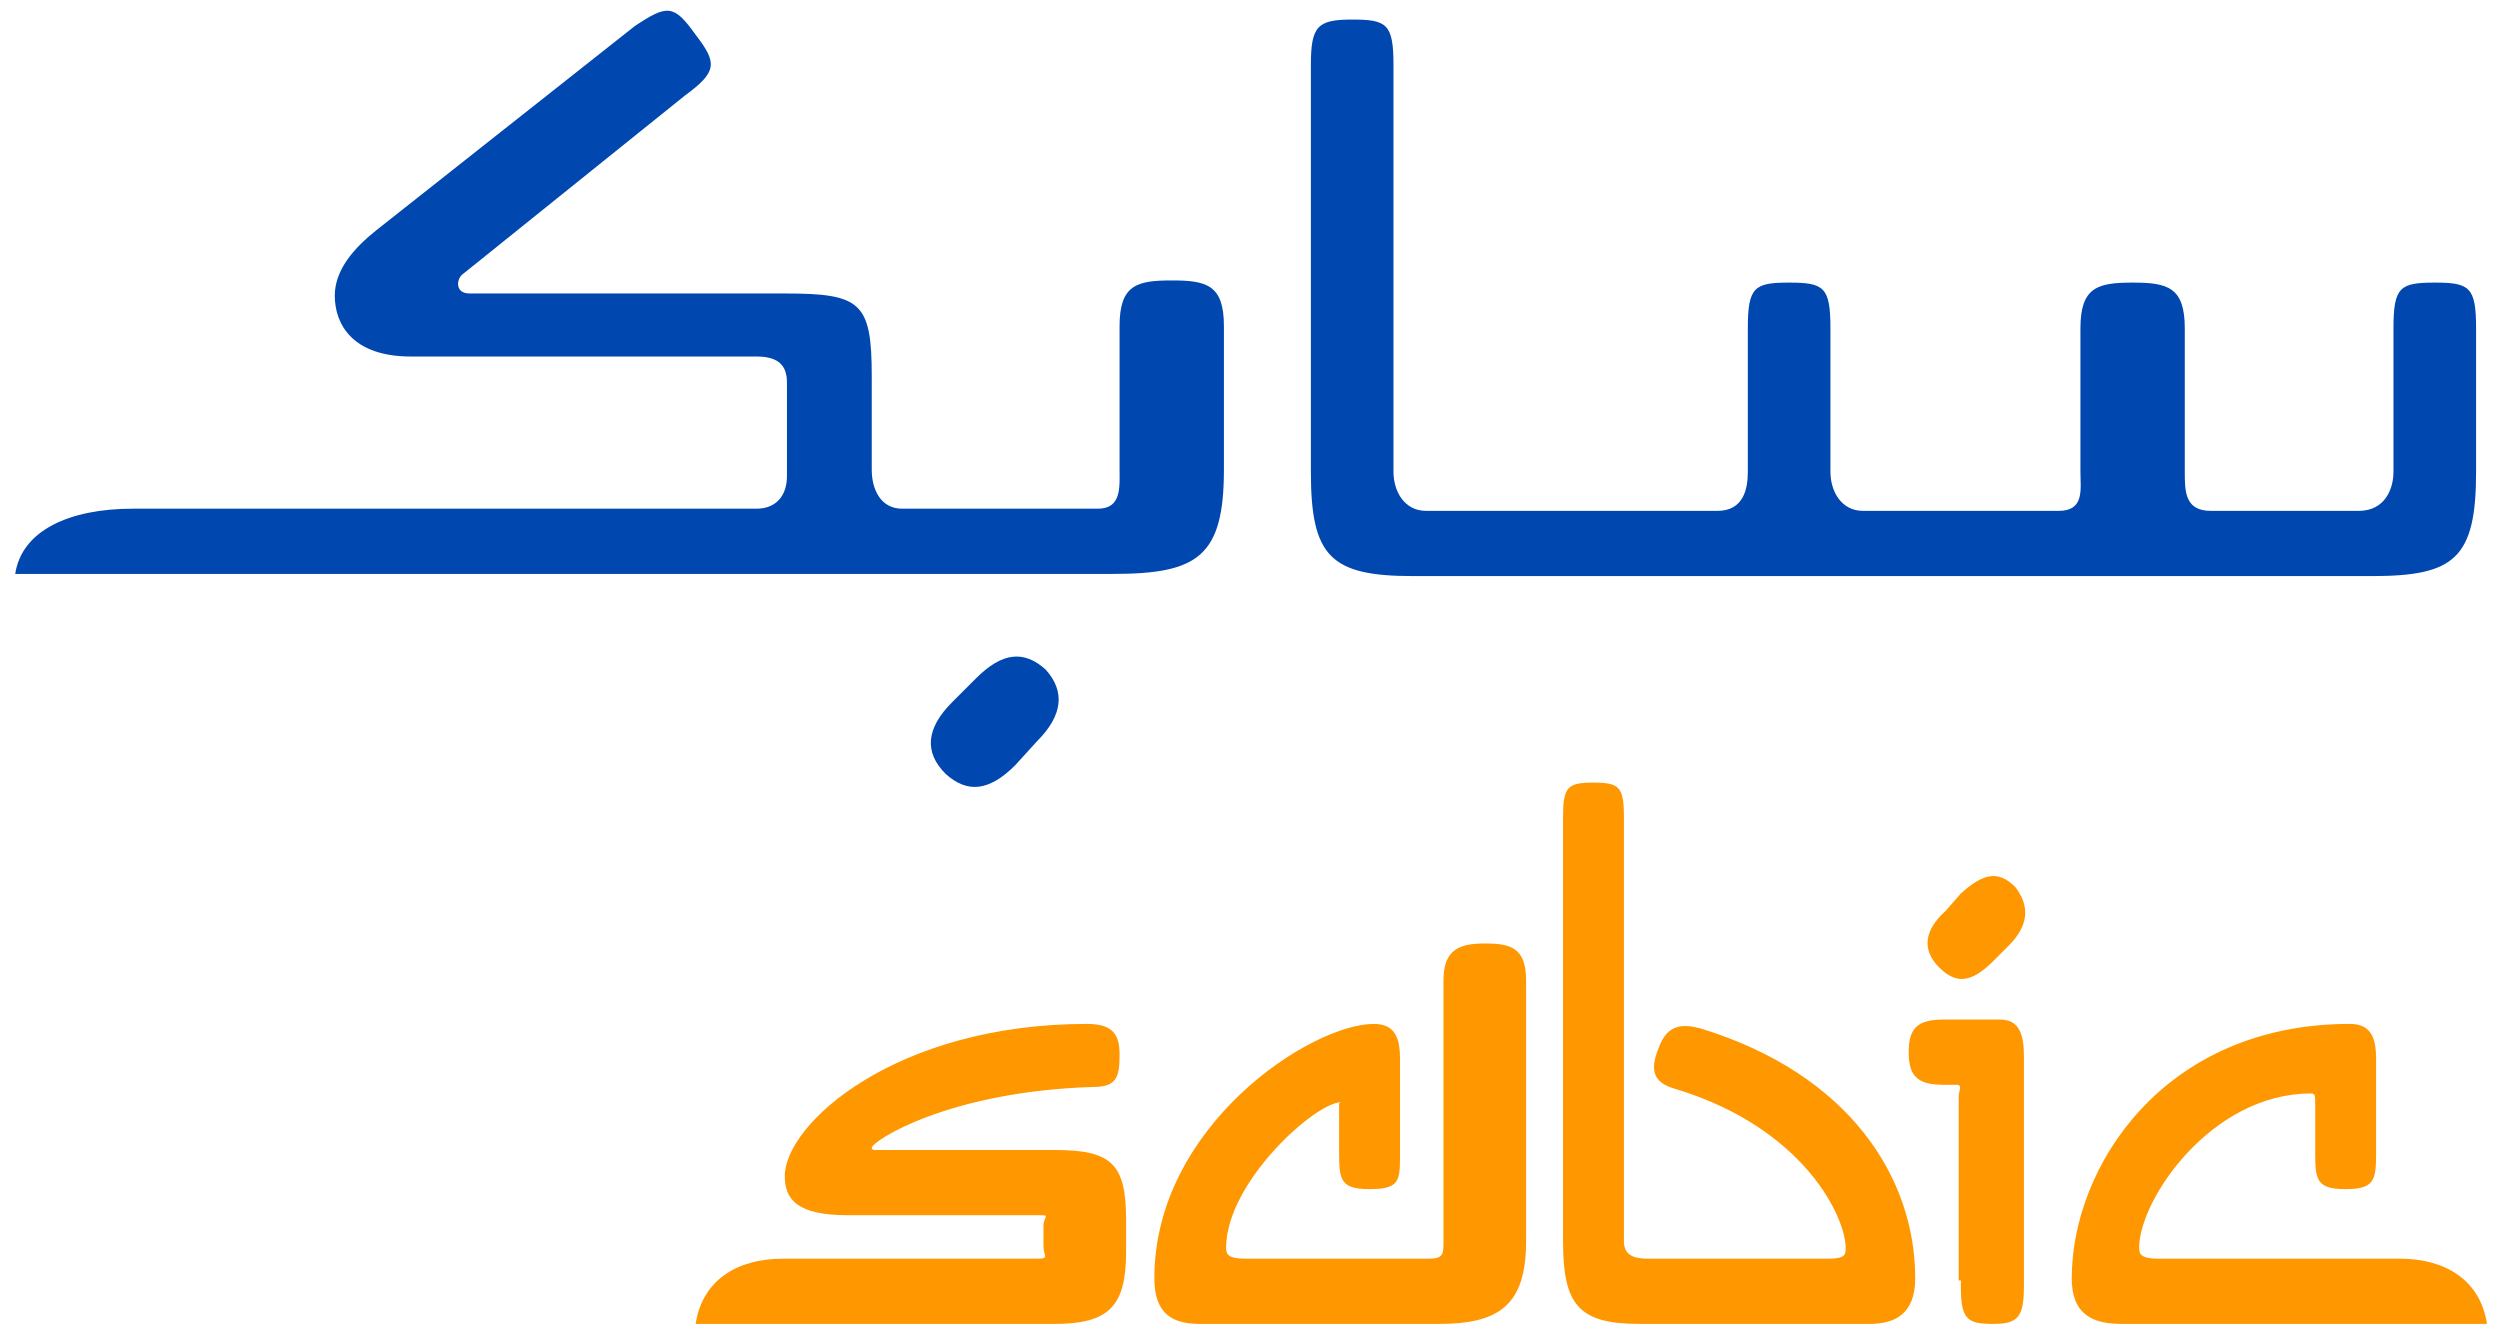 <svg xmlns="http://www.w3.org/2000/svg" width="115" height="61" viewBox="0 0 115 61">
  <g fill="none">
    <path fill="#0047AF" d="M60.3,3 C60.3,1.2 60.6,0.9 62.2,0.9 C63.8,0.9 64.1,1.1 64.1,3 L64.1,21.7 C64.1,22.6 64.6,23.5 65.6,23.5 L79,23.5 C80.2,23.5 80.4,22.5 80.4,21.7 L80.4,15.1 C80.4,13.2 80.7,13 82.3,13 C83.9,13 84.2,13.2 84.2,15.1 L84.2,21.7 C84.2,22.6 84.7,23.5 85.7,23.5 L94.7,23.5 C95.9,23.5 95.7,22.5 95.7,21.7 L95.7,15.1 C95.7,13.2 96.5,13 98.1,13 C99.7,13 100.5,13.2 100.5,15.1 L100.5,21.7 C100.5,22.6 100.5,23.5 101.7,23.5 L108.5,23.5 C109.7,23.5 110.1,22.5 110.1,21.7 L110.1,15.1 C110.1,13.2 110.4,13 112,13 C113.6,13 113.9,13.2 113.9,15.1 L113.9,21.7 C113.9,25.7 112.9,26.5 109.1,26.5 L65,26.5 C61.2,26.5 60.3,25.6 60.3,21.7 L60.3,3 Z M32,1.6 C33,2.9 33,3.3 31.5,4.4 L21.3,12.6 C21,12.8 20.9,13.5 21.6,13.5 L36.1,13.5 C39.6,13.5 40.1,13.9 40.1,17.3 L40.1,21.6 C40.1,22.5 40.5,23.4 41.5,23.4 L50.5,23.4 C51.6,23.4 51.5,22.4 51.5,21.6 L51.5,15 C51.5,13.1 52.3,12.9 53.9,12.9 C55.5,12.9 56.3,13.1 56.3,15 L56.3,21.6 C56.3,25.6 55.1,26.4 51.2,26.4 L0.7,26.4 C1,24.4 3.2,23.4 6.1,23.4 L34.8,23.4 C35.7,23.4 36.2,22.8 36.2,21.9 L36.2,17.6 C36.2,16.8 35.8,16.4 34.8,16.4 L18.9,16.4 C16.2,16.4 15.4,14.9 15.4,13.6 C15.4,12.4 16.3,11.4 17.3,10.6 L29.2,1.2 C30.7,0.2 31,0.2 32,1.6 M47.7,34.1 L46.7,35.2 C45.5,36.4 44.5,36.5 43.5,35.6 C42.5,34.6 42.6,33.5 43.8,32.3 L44.9,31.2 C46.1,30 47.1,29.9 48.1,30.8 C49,31.8 48.9,32.9 47.7,34.1"/>
    <path fill="#FF9700" d="M48.5,60.9 C51,60.9 51.8,60.1 51.8,57.6 L51.8,56.1 C51.8,53.5 51.1,52.9 48.5,52.9 L40.3,52.9 C40.2,52.9 40.1,52.9 40.1,52.8 C40.1,52.5 43.6,50.2 50.3,50 C51.4,50 51.5,49.5 51.5,48.5 C51.5,47.6 51.2,47.1 50,47.1 C41.2,47.1 36.1,51.7 36.1,54.1 C36.1,55.2 36.7,55.9 39,55.9 L47.7,55.9 C48.4,55.9 48,55.9 48,56.4 L48,57.3 C48,57.8 48.3,57.9 47.7,57.9 L36,57.9 C33.9,57.9 32.3,58.9 32,60.9 L48.5,60.9 Z M92.4,43.5 L91.7,44.2 C90.7,45.2 90,45.3 89.2,44.5 C88.4,43.7 88.5,42.8 89.5,41.9 L90.2,41.1 C91.2,40.2 91.9,40 92.7,40.8 C93.4,41.7 93.3,42.6 92.4,43.5 M55.2,60.9 C54,60.9 53.1,60.5 53.1,58.8 C53.1,51.8 60.3,47.1 63.2,47.1 C64.2,47.1 64.4,47.8 64.4,48.7 L64.4,53.1 C64.4,54.3 64.4,54.7 63,54.7 C61.7,54.7 61.6,54.3 61.6,53.1 L61.6,50.8 C61.6,50.7 61.7,50.7 61.7,50.7 C60.5,50.7 56.4,54.4 56.4,57.4 C56.4,57.7 56.5,57.9 57.3,57.9 L65.7,57.9 C66.4,57.9 66.4,57.7 66.4,57.1 L66.4,45.1 C66.4,43.7 67.1,43.4 68.3,43.4 C69.5,43.4 70.2,43.6 70.2,45.1 L70.2,57.1 C70.2,60 69,60.9 66.2,60.9 L55.2,60.9 Z M75.4,60.9 C72.6,60.9 71.9,60 71.9,57.1 L71.9,37.6 C71.9,36.2 72.1,36 73.3,36 C74.5,36 74.7,36.2 74.7,37.6 L74.7,57.1 C74.7,57.7 75.1,57.9 75.8,57.9 L84.1,57.9 C84.9,57.9 84.9,57.7 84.9,57.4 C84.9,56 83,51.9 77.1,50.1 C76,49.8 75.9,49.2 76.3,48.2 C76.7,47.1 77.4,47.1 78.2,47.3 C85.1,49.4 88.1,54.2 88.1,58.8 C88.1,60.5 87.1,60.9 86,60.9 L75.4,60.9 L75.4,60.9 Z M90.1,58.9 L90.1,50.4 C90.1,50.2 90.3,49.9 90,49.9 L89.4,49.9 C88.2,49.9 87.8,49.5 87.8,48.4 C87.8,47.3 88.2,46.9 89.4,46.9 L92,46.9 C92.9,46.9 93.1,47.6 93.1,48.6 L93.1,59.2 C93.1,60.6 92.8,60.9 91.7,60.9 C90.5,60.9 90.2,60.7 90.2,59.2 L90.2,58.9 L90.1,58.9 Z M95.3,58.8 C95.3,53.7 99.5,47.1 108.1,47.1 C109.1,47.1 109.3,47.8 109.3,48.7 L109.3,53.1 C109.3,54.3 109.2,54.7 107.9,54.7 C106.6,54.7 106.5,54.3 106.5,53.1 L106.5,50.8 C106.5,50.4 106.5,50.3 106.3,50.3 C101.7,50.3 98.4,55.2 98.4,57.4 C98.4,57.7 98.5,57.9 99.3,57.9 L110.4,57.9 C112.5,57.9 114.1,58.9 114.4,60.9 L97.6,60.9 C96.3,60.9 95.3,60.5 95.3,58.8"/>
  </g>
</svg>
